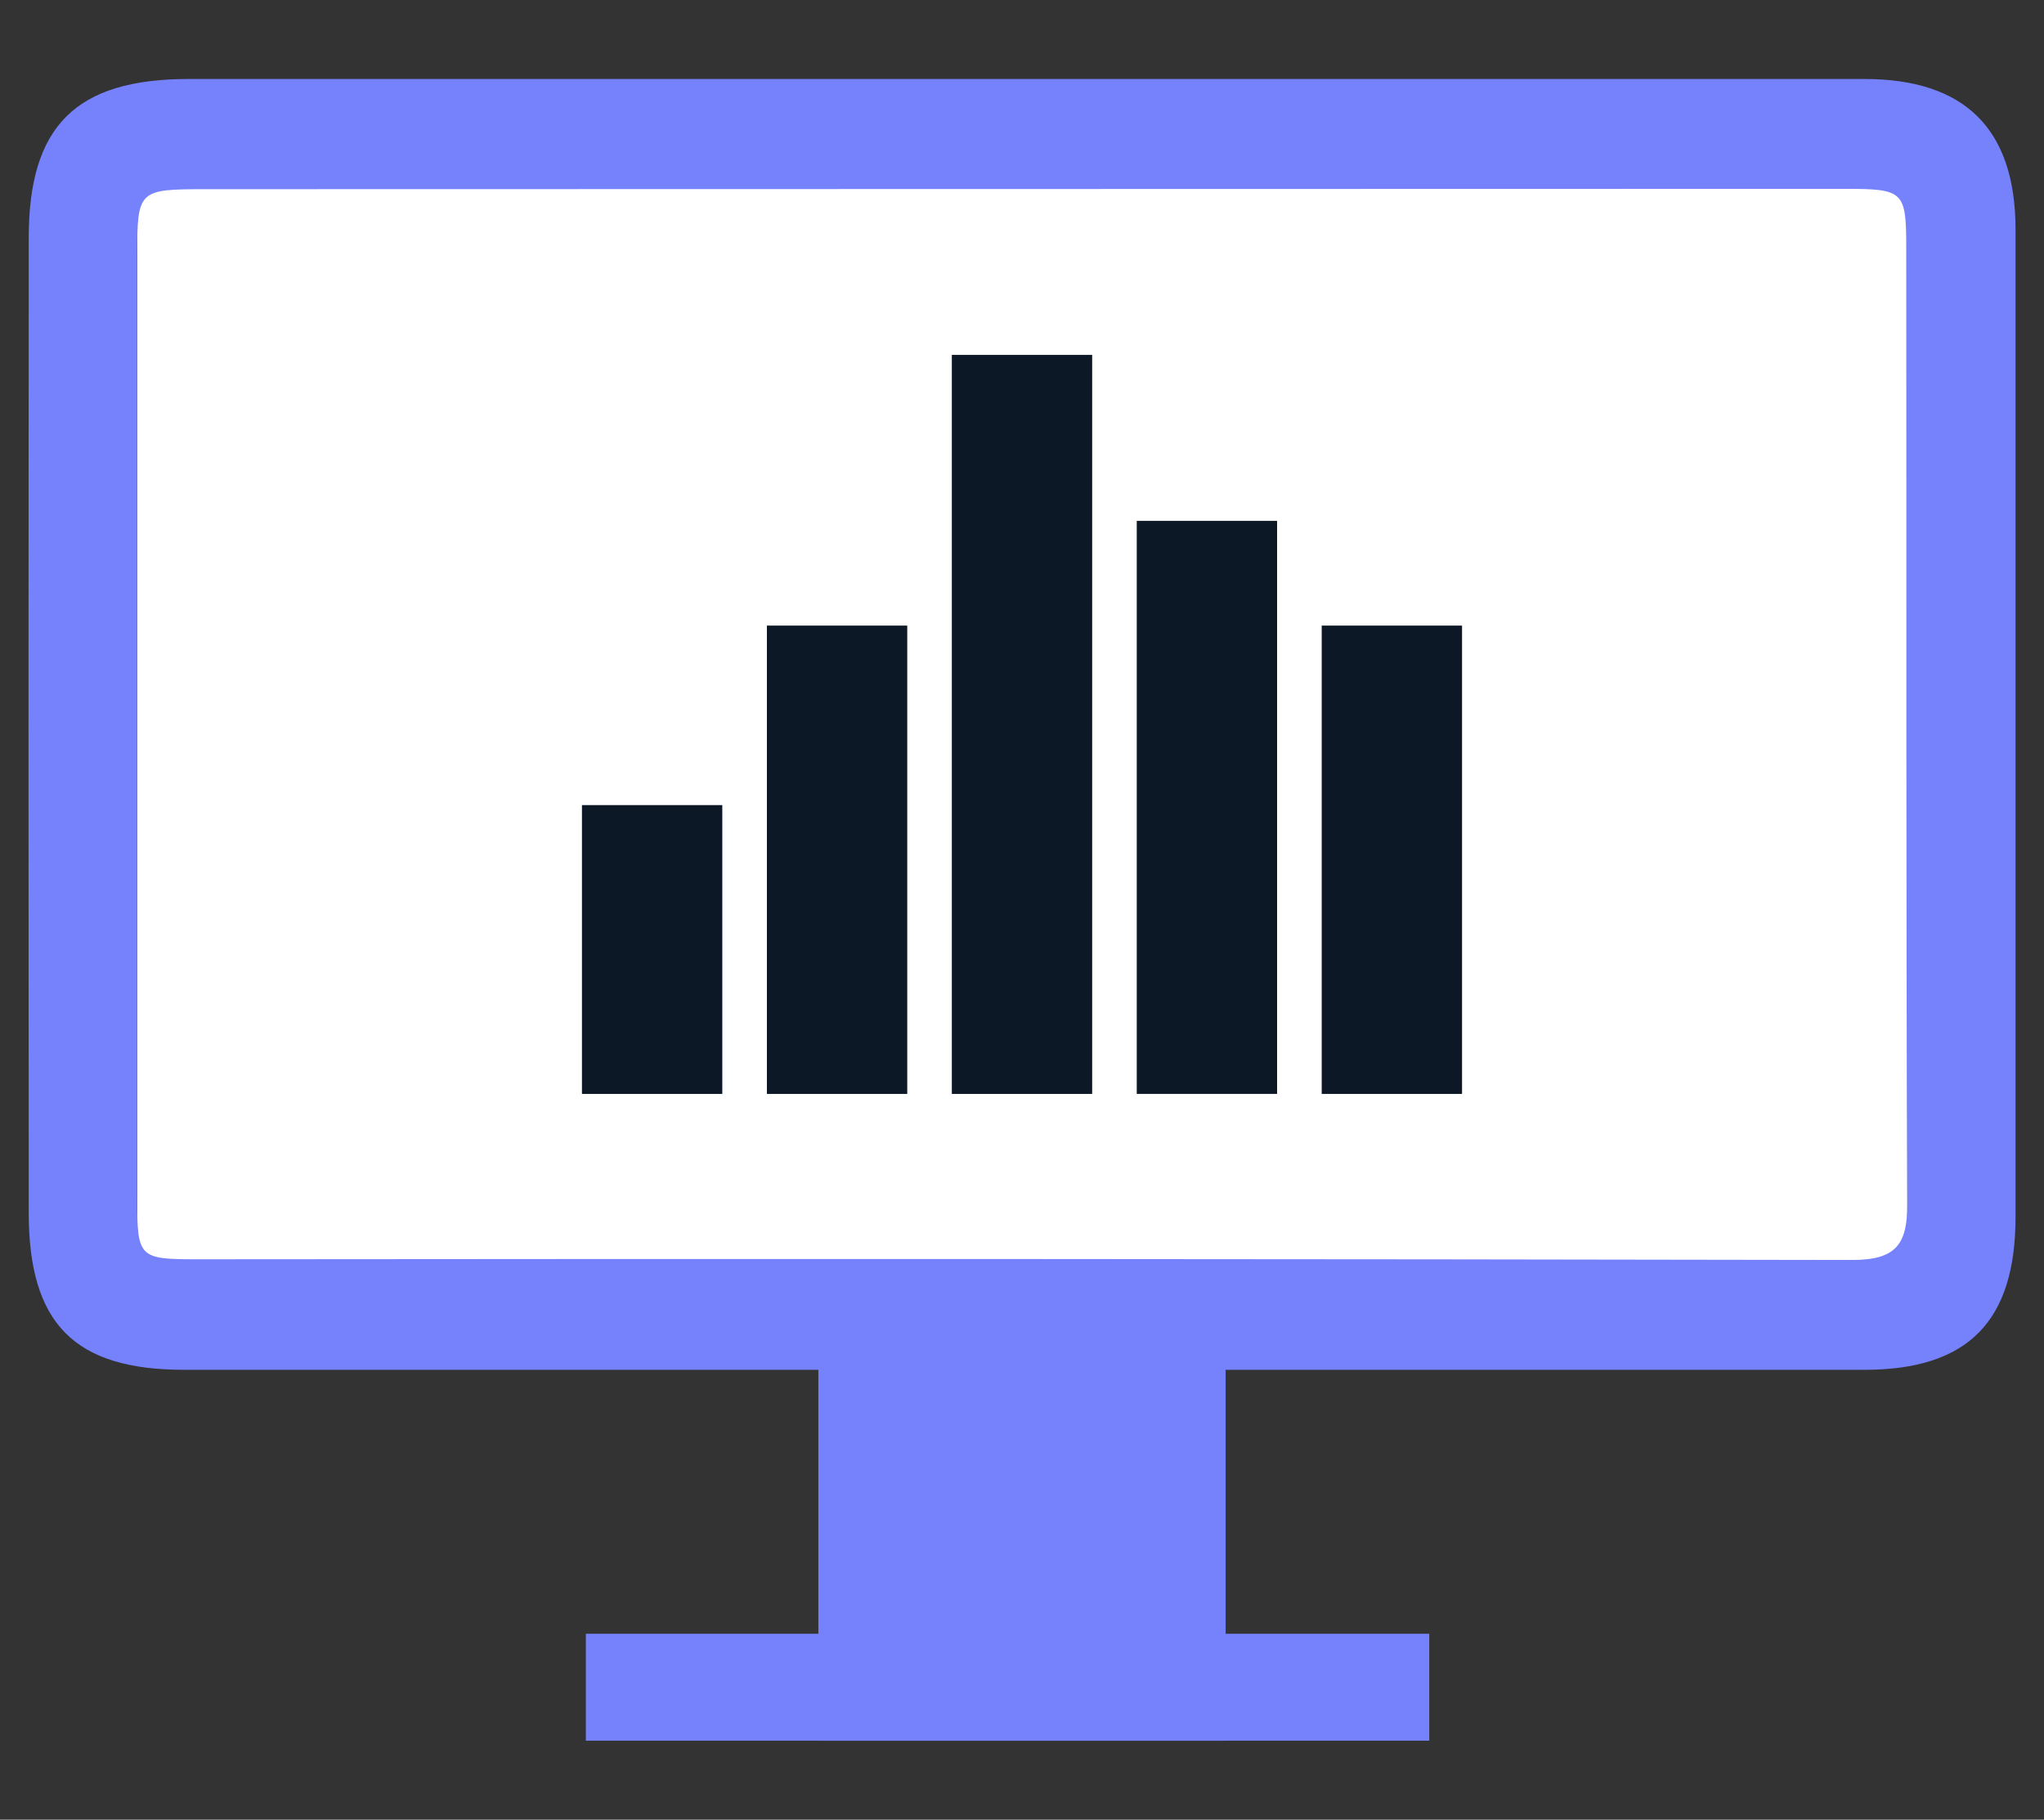 <svg id="Layer_1" data-name="Layer 1" xmlns="http://www.w3.org/2000/svg" viewBox="0 0 71.89 64"><rect x="0" y="0" width="71.89" height="64" fill="#333333" stroke="none"/><title>Icons_Final_Ultramarine_65px - Copy</title><rect x="4.827" y="6.642" width="62.257" height="37.672" fill="#fff"/><path d="M65.567,48.178c3.65,0,5.322-1.7,5.322-5.382V8.041q-.018-5.264-5.322-5.263H6.641C2.67,2.778,1.01,4.425,1.01,8.372,1,22.23,1,28.8,1.01,42.642c0,3.912,1.6,5.536,5.476,5.536ZM64.9,6.642c2.05,0,2.145.083,2.145,2.062.012,11.214-.012,22.416.036,33.618.012,1.446-.4,1.992-1.932,1.992Q36.027,44.26,6.9,44.29c-2.015,0-2.074-.071-2.074-2.11V9.024c0-2.358.024-2.37,2.454-2.37Z" fill="#7681fc"/><rect x="28.783" y="48.092" width="14.324" height="13.131" fill="#7681fc"/><rect x="20.605" y="57.461" width="29.664" height="3.761" fill="#7681fc"/><rect x="33.477" y="12.482" width="4.936" height="25.992" fill="#0d1826"/><rect x="26.973" y="22.003" width="4.936" height="16.471" fill="#0d1826"/><rect x="39.981" y="18.32" width="4.936" height="20.153" fill="#0d1826"/><rect x="20.468" y="28.316" width="4.936" height="10.158" fill="#0d1826"/><rect x="46.486" y="22.003" width="4.936" height="16.471" fill="#0d1826"/></svg>